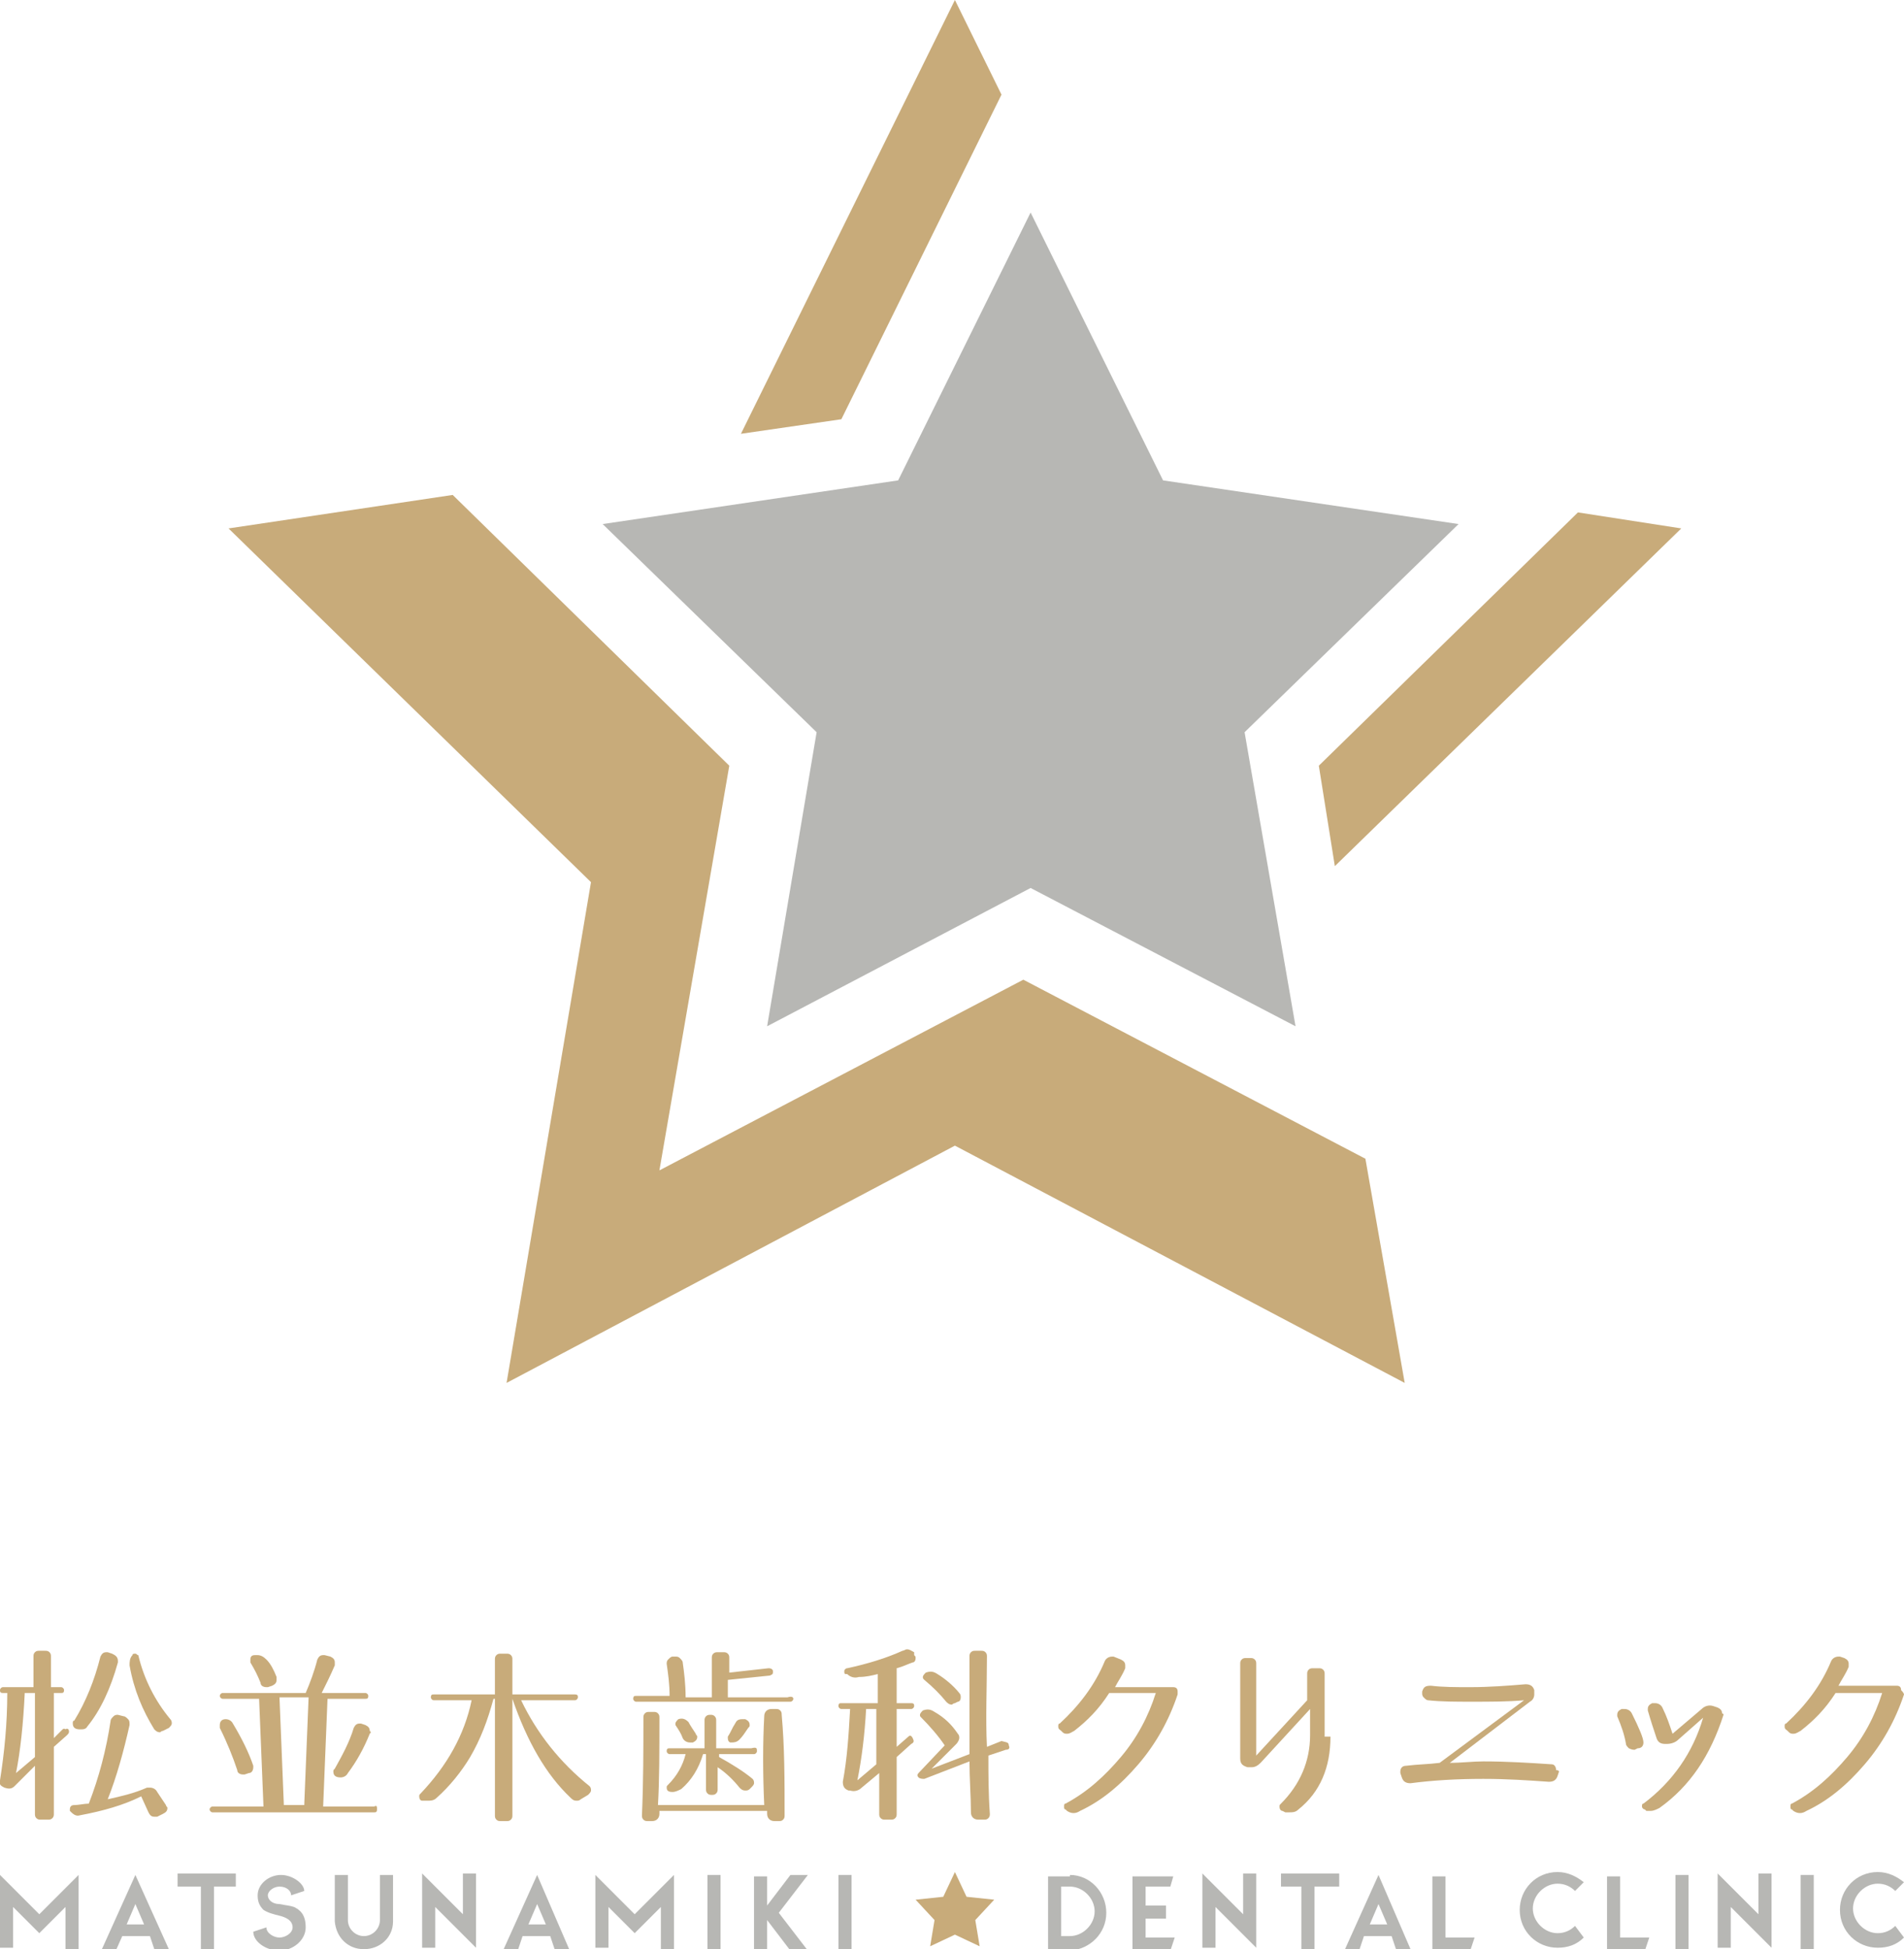 <?xml version="1.0" encoding="utf-8"?>
<!-- Generator: Adobe Illustrator 21.0.2, SVG Export Plug-In . SVG Version: 6.00 Build 0)  -->
<svg version="1.1" id="レイヤー_1" xmlns="http://www.w3.org/2000/svg" xmlns:xlink="http://www.w3.org/1999/xlink" x="0px"
	 y="0px" viewBox="0 0 130.8 133.9" style="enable-background:new 0 0 130.8 133.9;" xml:space="preserve">
<style type="text/css">
	.st0{fill:#C8AB7A;}
	.st1{fill:#B7B7B4;}
</style>
<g>
	<g>
		<g>
			<polygon class="st0" points="70.3,67.3 45.3,80.4 50.1,52.6 31.1,34 15.7,36.3 40.6,60.6 34.8,95 65.6,78.7 96.5,95 93.8,79.6 
							"/>
			<polygon class="st0" points="108.4,35.2 90.6,52.6 91.7,59.5 115.5,36.3 			"/>
			<polygon class="st0" points="57.8,28.8 68.8,6.5 65.6,0 50.9,29.8 			"/>
		</g>
		<polygon class="st1" points="70.8,14.6 79.9,33 100.2,36 85.5,50.3 89,70.5 70.8,61 52.7,70.5 56.1,50.3 41.4,36 61.7,33 		"/>
	</g>
	<g>
		<g>
			<path class="st0" d="M4.7,118.8c0.1,0.2,0,0.3-0.1,0.4L3.7,120v4.6c0,0.1,0,0.2-0.1,0.3c-0.1,0.1-0.2,0.1-0.3,0.1H2.8
				c-0.1,0-0.2,0-0.3-0.1c-0.1-0.1-0.1-0.2-0.1-0.3v-3.3L1,122.7c-0.2,0.2-0.4,0.2-0.7,0.1c-0.2-0.1-0.4-0.2-0.3-0.5
				c0.3-1.9,0.5-3.9,0.5-6H0.2c-0.2,0-0.2-0.1-0.2-0.2c0-0.1,0.1-0.2,0.2-0.2h2.1v-2.1c0-0.1,0-0.2,0.1-0.3c0.1-0.1,0.2-0.1,0.3-0.1
				h0.4c0.1,0,0.2,0,0.3,0.1c0.1,0.1,0.1,0.2,0.1,0.3v2.1h0.7c0.1,0,0.2,0.1,0.2,0.2c0,0.2-0.1,0.2-0.2,0.2H3.7v3.1l0.6-0.6
				c0,0,0.1-0.1,0.2,0C4.6,118.7,4.7,118.8,4.7,118.8z M2.4,120.7v-4.4H1.7c-0.1,2.1-0.3,4-0.6,5.5L2.4,120.7z M11.4,124
				c0,0.1,0.1,0.1,0.1,0.2c0,0.2-0.1,0.3-0.3,0.4l-0.4,0.2c-0.1,0-0.1,0-0.2,0c-0.2,0-0.3-0.1-0.4-0.3l-0.5-1.1
				c-1.2,0.6-2.6,1-4.2,1.3c-0.3,0.1-0.5-0.1-0.7-0.3l0,0c0,0,0-0.1,0-0.1c0-0.2,0.1-0.3,0.3-0.3c0.3,0,0.7-0.1,1-0.1
				c0.7-1.8,1.2-3.7,1.5-5.7c0-0.1,0.1-0.2,0.2-0.3c0.1-0.1,0.2-0.1,0.3-0.1l0.4,0.1c0.1,0,0.2,0.1,0.3,0.2c0.1,0.1,0.1,0.2,0.1,0.4
				c-0.4,1.8-0.9,3.6-1.5,5.1c0.9-0.2,1.8-0.4,2.7-0.8c0.1,0,0.1,0,0.2,0c0.2,0,0.4,0.1,0.5,0.3L11.4,124z M8.1,114.2
				c-0.5,1.8-1.2,3.3-2.1,4.4c-0.1,0.2-0.3,0.2-0.5,0.2c-0.3,0-0.5-0.1-0.5-0.4c0-0.1,0-0.2,0.1-0.2c0.8-1.3,1.4-2.8,1.8-4.4
				c0.1-0.2,0.2-0.3,0.4-0.3c0,0,0.1,0,0.1,0l0.3,0.1c0.2,0.1,0.4,0.2,0.4,0.5C8.1,114.1,8.1,114.1,8.1,114.2z M11.7,118.1
				c0.1,0.1,0.1,0.2,0.1,0.3c0,0.1-0.1,0.2-0.2,0.3l-0.4,0.2c-0.1,0-0.2,0.1-0.2,0.1c-0.2,0-0.3-0.1-0.4-0.2
				c-0.8-1.3-1.4-2.7-1.7-4.4c0-0.2,0-0.5,0.2-0.7c0-0.1,0.1-0.1,0.2-0.1c0.1,0,0.1,0.1,0.2,0.1C9.9,115.4,10.7,116.9,11.7,118.1z"
				/>
			<path class="st0" d="M25.9,124.3c0,0.2-0.1,0.2-0.2,0.2H14.6c-0.1,0-0.2-0.1-0.2-0.2c0-0.1,0.1-0.2,0.2-0.2h3.5l-0.3-7.4h-2.5
				c-0.1,0-0.2-0.1-0.2-0.2c0-0.1,0.1-0.2,0.2-0.2h5.7c0.3-0.7,0.6-1.5,0.8-2.3c0.1-0.2,0.2-0.3,0.4-0.3c0,0,0.1,0,0.1,0l0.4,0.1
				c0.2,0.1,0.3,0.2,0.3,0.4c0,0.1,0,0.1,0,0.2c-0.3,0.7-0.6,1.3-0.9,1.9h3c0.1,0,0.2,0.1,0.2,0.2c0,0.2-0.1,0.2-0.2,0.2h-2.6
				l-0.3,7.4h3.5C25.9,124,25.9,124.1,25.9,124.3z M17.4,121.3c0,0,0,0.1,0,0.1c0,0.2-0.1,0.4-0.3,0.4l-0.3,0.1c0,0-0.1,0-0.1,0
				c-0.2,0-0.4-0.1-0.4-0.3c-0.3-0.9-0.7-1.9-1.2-2.9c0-0.1,0-0.1,0-0.2c0-0.2,0.1-0.4,0.4-0.4c0.2,0,0.4,0.1,0.5,0.3
				C16.6,119.4,17.1,120.4,17.4,121.3z M19,115.2c0,0.1,0,0.1,0,0.2c0,0.2-0.1,0.3-0.3,0.4l-0.3,0.1c0,0-0.1,0-0.1,0
				c-0.2,0-0.4-0.1-0.4-0.3c-0.2-0.5-0.4-0.9-0.7-1.4c0-0.1,0-0.1,0-0.2c0-0.2,0.1-0.3,0.3-0.3l0,0c0.1,0,0.1,0,0.2,0
				c0.2,0,0.4,0.1,0.6,0.3C18.6,114.3,18.8,114.7,19,115.2z M21.2,116.6h-2l0.3,7.4h1.4L21.2,116.6z M25.4,119.1
				c-0.4,1-0.9,1.9-1.5,2.7c-0.1,0.2-0.3,0.3-0.5,0.3c-0.3,0-0.5-0.1-0.5-0.4c0-0.1,0-0.1,0.1-0.2c0.5-0.9,1-1.8,1.3-2.8
				c0.1-0.2,0.2-0.3,0.4-0.3c0,0,0.1,0,0.1,0l0.3,0.1c0.2,0.1,0.3,0.2,0.3,0.4C25.5,119,25.5,119,25.4,119.1z"/>
			<path class="st0" d="M40.5,122.7c0.1,0.1,0.1,0.2,0.1,0.3c0,0.1-0.1,0.2-0.2,0.3l-0.5,0.3c-0.1,0.1-0.2,0.1-0.3,0.1
				c-0.2,0-0.3-0.1-0.4-0.2c-1.7-1.6-3-3.9-4-6.8h0v8c0,0.1,0,0.2-0.1,0.3c-0.1,0.1-0.2,0.1-0.3,0.1h-0.4c-0.1,0-0.2,0-0.3-0.1
				c-0.1-0.1-0.1-0.2-0.1-0.3v-8h-0.1c-0.4,1.5-0.9,2.8-1.6,4c-0.6,1-1.4,2-2.3,2.8c-0.2,0.2-0.4,0.2-0.7,0.2c-0.1,0-0.1,0-0.2,0
				l-0.1,0c-0.1,0-0.2-0.1-0.2-0.3c0-0.1,0-0.1,0.1-0.2c1.8-1.9,3-4,3.5-6.4h-2.6c-0.1,0-0.2-0.1-0.2-0.2c0-0.2,0.1-0.2,0.2-0.2h4.2
				v-2.4c0-0.1,0-0.2,0.1-0.3c0.1-0.1,0.2-0.1,0.3-0.1h0.4c0.1,0,0.2,0,0.3,0.1c0.1,0.1,0.1,0.2,0.1,0.3v2.4h4.3
				c0.2,0,0.2,0.1,0.2,0.2c0,0.1-0.1,0.2-0.2,0.2h-3.7C36.9,119.1,38.5,121.1,40.5,122.7z"/>
			<path class="st0" d="M54.5,116.7c0,0.1-0.1,0.2-0.2,0.2H43.7c-0.1,0-0.2-0.1-0.2-0.2c0-0.2,0.1-0.2,0.2-0.2H46
				c0-0.8-0.1-1.5-0.2-2.2c0-0.1,0-0.2,0.1-0.3c0.1-0.1,0.2-0.2,0.3-0.2l0.2,0c0.1,0,0.2,0,0.3,0.1c0.1,0.1,0.2,0.2,0.2,0.3
				c0.1,0.7,0.2,1.5,0.2,2.4h1.8v-2.7c0-0.1,0-0.2,0.1-0.3c0.1-0.1,0.2-0.1,0.3-0.1h0.4c0.1,0,0.2,0,0.3,0.1
				c0.1,0.1,0.1,0.2,0.1,0.3v1l2.7-0.3c0.2,0,0.3,0.1,0.3,0.2c0,0.2,0,0.2-0.2,0.3l-2.9,0.3v1.2h4.1
				C54.4,116.5,54.5,116.6,54.5,116.7z M53.9,124.7c0,0.1,0,0.2-0.1,0.3c-0.1,0.1-0.2,0.1-0.3,0.1l-0.3,0c-0.3,0-0.5-0.2-0.5-0.5
				l0-0.2h-7.4v0.2c0,0.3-0.2,0.5-0.5,0.5h-0.3c-0.1,0-0.2,0-0.3-0.1c-0.1-0.1-0.1-0.2-0.1-0.3c0.1-2.3,0.1-4.5,0.1-6.7
				c0-0.1,0-0.2,0.1-0.3c0.1-0.1,0.2-0.1,0.3-0.1h0.3c0.1,0,0.2,0,0.3,0.1c0.1,0.1,0.1,0.2,0.1,0.3c0,2.3,0,4.3-0.1,6h7.3
				c-0.1-2.2-0.1-4.2,0-6.1c0-0.3,0.2-0.5,0.5-0.5h0.3c0.1,0,0.2,0,0.3,0.1c0.1,0.1,0.1,0.2,0.1,0.3C53.9,120,53.9,122.3,53.9,124.7
				z M52,120.3c0,0.1-0.1,0.2-0.2,0.2h-2.4v0.2c0.9,0.5,1.7,1,2.3,1.5c0.1,0.1,0.1,0.2,0.1,0.3c0,0.1-0.1,0.2-0.2,0.3l-0.1,0.1
				c-0.1,0.1-0.2,0.1-0.3,0.1c-0.2,0-0.3-0.1-0.4-0.2c-0.4-0.5-0.9-1-1.5-1.4v1.5c0,0.1,0,0.2-0.1,0.3c-0.1,0.1-0.2,0.1-0.3,0.1h0
				c-0.1,0-0.2,0-0.3-0.1c-0.1-0.1-0.1-0.2-0.1-0.3v-2.4h-0.2c-0.3,1-0.8,1.8-1.5,2.4c-0.2,0.1-0.4,0.2-0.6,0.2
				c-0.3,0-0.4-0.1-0.4-0.3c0-0.1,0-0.1,0.1-0.2c0.6-0.6,1-1.3,1.2-2.1h-1.1c-0.1,0-0.2-0.1-0.2-0.2c0-0.2,0.1-0.2,0.2-0.2h2.4v-1.9
				c0-0.1,0-0.2,0.1-0.3c0.1-0.1,0.2-0.1,0.3-0.1h0c0.1,0,0.2,0,0.3,0.1c0.1,0.1,0.1,0.2,0.1,0.3v1.9h2.4C52,120,52,120.1,52,120.3z
				 M47.8,119.1c0,0.1,0.1,0.1,0.1,0.2c0,0.2-0.1,0.3-0.3,0.4l-0.1,0c-0.1,0-0.1,0-0.1,0c-0.2,0-0.4-0.1-0.5-0.3
				c-0.1-0.3-0.3-0.6-0.5-0.9c0,0,0-0.1,0-0.1c0-0.1,0.1-0.2,0.2-0.3c0.3-0.1,0.5,0,0.7,0.2C47.4,118.5,47.6,118.8,47.8,119.1z
				 M51.4,118.7c-0.2,0.3-0.4,0.6-0.6,0.8c-0.2,0.2-0.4,0.2-0.6,0.2c-0.1,0-0.2-0.1-0.2-0.3c0-0.1,0-0.1,0-0.1
				c0.2-0.3,0.3-0.6,0.5-0.9c0.1-0.2,0.2-0.3,0.5-0.3c0.1,0,0.1,0,0.2,0l0,0c0.2,0.1,0.3,0.2,0.3,0.4
				C51.5,118.6,51.5,118.6,51.4,118.7z"/>
			<path class="st0" d="M62.8,113.7c0.1,0.1,0.1,0.1,0.1,0.2c0,0.2-0.1,0.3-0.2,0.3c-0.3,0.1-0.7,0.3-1.1,0.4v2.4h1
				c0.2,0,0.2,0.1,0.2,0.2c0,0.1-0.1,0.2-0.2,0.2h-1v2.6l0.8-0.7c0.1-0.1,0.2-0.1,0.3,0.1c0.1,0.2,0.1,0.3-0.1,0.4l-1,0.9v3.9
				c0,0.1,0,0.2-0.1,0.3c-0.1,0.1-0.2,0.1-0.3,0.1h-0.4c-0.1,0-0.2,0-0.3-0.1c-0.1-0.1-0.1-0.2-0.1-0.3v-2.8l-1.2,1
				c-0.2,0.2-0.5,0.3-0.8,0.2l-0.1,0c-0.3-0.1-0.4-0.3-0.4-0.6c0.3-1.6,0.4-3.2,0.5-5h-0.6c-0.1,0-0.2-0.1-0.2-0.2
				c0-0.2,0.1-0.2,0.2-0.2h2.5v-2c-0.4,0.1-0.8,0.2-1.3,0.2c-0.3,0.1-0.6,0-0.8-0.2l-0.1,0c-0.1,0-0.1-0.1-0.1-0.2
				c0-0.1,0.1-0.2,0.2-0.2c1.4-0.3,2.7-0.7,3.8-1.2c0.1,0,0.2-0.1,0.3-0.1c0.2,0,0.3,0.1,0.5,0.2L62.8,113.7z M60.2,121.2v-3.8h-0.7
				c-0.1,1.8-0.3,3.4-0.6,4.9L60.2,121.2z M69.3,119.9c0.1,0.2,0,0.3-0.2,0.3l-1.2,0.4c0,1.3,0,2.6,0.1,4c0,0.1,0,0.2-0.1,0.3
				c-0.1,0.1-0.2,0.1-0.3,0.1h-0.4c-0.3,0-0.5-0.2-0.5-0.5c0-1.1-0.1-2.3-0.1-3.5l-3.1,1.2c-0.1,0-0.3,0-0.4-0.1
				c-0.1-0.1-0.1-0.2,0-0.3l1.8-1.9c-0.4-0.6-1-1.3-1.6-1.9c-0.1-0.1-0.1-0.1-0.1-0.2c0-0.1,0.1-0.2,0.2-0.3
				c0.3-0.1,0.5-0.1,0.8,0.1c0.7,0.4,1.2,0.9,1.6,1.5c0.1,0.1,0.1,0.2,0.1,0.3c0,0.1-0.1,0.3-0.2,0.4l-1.7,1.7l2.6-1
				c0-1.9,0-4.2,0-6.7c0-0.1,0-0.2,0.1-0.3c0.1-0.1,0.2-0.1,0.3-0.1h0.4c0.1,0,0.2,0,0.3,0.1c0.1,0.1,0.1,0.2,0.1,0.3
				c0,2.2-0.1,4.2,0,6.2l1-0.4C69.2,119.7,69.3,119.7,69.3,119.9z M65.9,116.3c0.1,0.1,0.1,0.2,0.1,0.3c0,0.2-0.1,0.3-0.2,0.3
				l-0.2,0.1c-0.1,0-0.2,0.1-0.2,0.1c-0.2,0-0.3-0.1-0.4-0.2c-0.4-0.5-0.9-1-1.5-1.5c-0.1-0.1-0.1-0.1-0.1-0.2
				c0-0.1,0.1-0.2,0.2-0.3c0.3-0.1,0.5-0.1,0.8,0.1C64.9,115.3,65.5,115.8,65.9,116.3z"/>
			<path class="st0" d="M80.9,116.4c-0.6,1.8-1.5,3.4-2.7,4.8c-1.2,1.4-2.5,2.5-4,3.2c-0.3,0.2-0.6,0.2-0.9,0l-0.1-0.1
				c-0.1,0-0.1-0.1-0.1-0.2c0-0.1,0-0.2,0.1-0.2c1.5-0.8,2.7-1.9,3.8-3.2c1.1-1.3,1.9-2.8,2.4-4.4h-3.2c-0.7,1.1-1.5,1.9-2.4,2.6
				c-0.2,0.1-0.3,0.2-0.5,0.2c-0.1,0-0.2,0-0.3-0.1l-0.1-0.1c-0.1-0.1-0.2-0.1-0.2-0.3c0-0.1,0-0.2,0.1-0.2c1.3-1.2,2.4-2.6,3.1-4.3
				c0.1-0.2,0.3-0.3,0.5-0.3c0,0,0.1,0,0.1,0L77,114c0.2,0.1,0.3,0.2,0.3,0.4c0,0.1,0,0.1,0,0.2c-0.2,0.5-0.5,0.9-0.7,1.3h4
				c0.2,0,0.3,0.1,0.3,0.3C80.9,116.3,80.9,116.4,80.9,116.4z"/>
			<path class="st0" d="M91.4,119.3c0,2.1-0.7,3.8-2.2,5c-0.2,0.2-0.4,0.2-0.7,0.2c-0.1,0-0.2,0-0.2,0l-0.2-0.1
				c-0.1,0-0.2-0.1-0.2-0.3c0-0.1,0-0.1,0.1-0.2c1.3-1.3,2-2.9,2-4.7v-1.8l-3.4,3.7c-0.2,0.2-0.4,0.3-0.6,0.3c-0.1,0-0.1,0-0.2,0
				l-0.1,0c-0.3-0.1-0.5-0.2-0.5-0.6v-6.5c0-0.1,0-0.2,0.1-0.3c0.1-0.1,0.2-0.1,0.3-0.1h0.3c0.1,0,0.2,0,0.3,0.1
				c0.1,0.1,0.1,0.2,0.1,0.3v6.3l3.5-3.8v-1.8c0-0.1,0-0.2,0.1-0.3c0.1-0.1,0.2-0.1,0.3-0.1h0.4c0.1,0,0.2,0,0.3,0.1
				c0.1,0.1,0.1,0.2,0.1,0.3V119.3z"/>
			<path class="st0" d="M107.1,121.7L107,122c-0.1,0.3-0.3,0.4-0.6,0.4c-1.4-0.1-2.9-0.2-4.5-0.2c-1.8,0-3.5,0.1-5,0.3
				c-0.3,0-0.5-0.1-0.6-0.4l-0.1-0.3c0,0,0-0.1,0-0.1c0-0.2,0.1-0.4,0.4-0.4c0.8-0.1,1.5-0.1,2.3-0.2l5.8-4.3
				c-1.1,0.1-2.3,0.1-3.6,0.1c-1.1,0-2.1,0-3-0.1c-0.1,0-0.2-0.1-0.3-0.2c-0.1-0.1-0.1-0.2-0.1-0.3l0-0.1c0.1-0.3,0.2-0.4,0.6-0.4
				c0.8,0.1,1.7,0.1,2.7,0.1c1.3,0,2.6-0.1,3.8-0.2c0.3,0,0.5,0.1,0.6,0.4l0,0.1c0,0.1,0,0.1,0,0.2c0,0.2-0.1,0.4-0.3,0.5l-5.5,4.2
				c0.8,0,1.6-0.1,2.3-0.1c1.6,0,3.2,0.1,4.7,0.2c0.2,0,0.3,0.2,0.3,0.4C107.1,121.6,107.1,121.7,107.1,121.7z"/>
			<path class="st0" d="M112.9,119.7c0,0.2-0.1,0.4-0.4,0.4l-0.2,0.1c-0.1,0-0.2,0-0.4-0.1c-0.1-0.1-0.2-0.2-0.2-0.3
				c-0.1-0.6-0.3-1.2-0.6-1.9c0,0,0-0.1,0-0.1c0-0.2,0.1-0.3,0.3-0.4l0.1,0c0,0,0.1,0,0.1,0c0.2,0,0.4,0.1,0.5,0.3
				C112.6,118.7,112.9,119.4,112.9,119.7z M118.4,117.8c-0.9,2.8-2.3,4.9-4.4,6.4c-0.2,0.1-0.4,0.2-0.6,0.2c-0.1,0-0.2,0-0.3,0
				l-0.1-0.1c-0.1,0-0.2-0.1-0.2-0.2c0-0.1,0-0.2,0.1-0.2c2-1.5,3.4-3.5,4.1-5.9l-1.7,1.5c-0.2,0.2-0.5,0.3-0.8,0.3l-0.1,0
				c-0.3,0-0.5-0.1-0.6-0.4c-0.2-0.6-0.4-1.2-0.6-1.9c0,0,0-0.1,0-0.1c0-0.2,0.1-0.3,0.3-0.4l0.1,0c0,0,0.1,0,0.1,0
				c0.2,0,0.4,0.1,0.5,0.3c0.3,0.6,0.5,1.2,0.7,1.8l2-1.7c0.2-0.2,0.5-0.3,0.8-0.2l0.3,0.1c0.2,0.1,0.3,0.2,0.3,0.4
				C118.4,117.7,118.4,117.8,118.4,117.8z"/>
			<path class="st0" d="M130.8,116.4c-0.6,1.8-1.5,3.4-2.7,4.8c-1.2,1.4-2.5,2.5-4,3.2c-0.3,0.2-0.6,0.2-0.9,0l-0.1-0.1
				c-0.1,0-0.1-0.1-0.1-0.2c0-0.1,0-0.2,0.1-0.2c1.5-0.8,2.7-1.9,3.8-3.2c1.1-1.3,1.9-2.8,2.4-4.4h-3.2c-0.7,1.1-1.5,1.9-2.4,2.6
				c-0.2,0.1-0.3,0.2-0.5,0.2c-0.1,0-0.2,0-0.3-0.1l-0.1-0.1c-0.1-0.1-0.2-0.1-0.2-0.3c0-0.1,0-0.2,0.1-0.2c1.3-1.2,2.4-2.6,3.1-4.3
				c0.1-0.2,0.3-0.3,0.5-0.3c0,0,0.1,0,0.1,0l0.3,0.1c0.2,0.1,0.3,0.2,0.3,0.4c0,0.1,0,0.1,0,0.2c-0.2,0.5-0.5,0.9-0.7,1.3h4
				c0.2,0,0.3,0.1,0.3,0.3C130.8,116.3,130.8,116.4,130.8,116.4z"/>
		</g>
		<g>
			<polygon class="st0" points="65.6,128.6 66.4,130.3 68.3,130.5 67,131.9 67.3,133.7 65.6,132.9 63.9,133.7 64.2,131.9 
				62.9,130.5 64.8,130.3 			"/>
			<g>
				<path class="st1" d="M0,128.8l2.7,2.7l2.7-2.7v5.1H4.5V131l-1.8,1.8L0.9,131v2.8H0V128.8z"/>
				<path class="st1" d="M11.6,133.9h-1l-0.3-0.9H8.4L8,133.9h-1l2.3-5.1L11.6,133.9z M8.7,132.2h1.2l-0.6-1.4L8.7,132.2z"/>
				<path class="st1" d="M16.3,129.6h-1.6v4.3h-0.9v-4.3h-1.6v-0.9h4V129.6z"/>
				<path class="st1" d="M18.1,131.2c-0.3-0.3-0.4-0.6-0.4-1c0-0.8,0.8-1.4,1.6-1.4c0.8,0,1.6,0.6,1.6,1.1l-0.9,0.3
					c0-0.3-0.3-0.6-0.8-0.6c-0.4,0-0.8,0.3-0.8,0.6c0,0.3,0.3,0.6,0.8,0.6c0.5,0.1,0.7,0.1,1,0.2c0.4,0.2,0.8,0.5,0.8,1.4
					c0,0.9-0.9,1.6-1.8,1.6c-0.9,0-1.8-0.6-1.8-1.3l0.9-0.3c0,0.4,0.5,0.7,0.9,0.7c0.4,0,0.9-0.3,0.9-0.7c0-0.5-0.5-0.7-0.9-0.8
					C18.8,131.5,18.4,131.4,18.1,131.2z"/>
				<path class="st1" d="M23,128.8h0.9v3.1c0,0.6,0.5,1.1,1.1,1.1s1.1-0.5,1.1-1.1v-3.1H27v3.2c0,1.1-0.9,1.9-2,1.9
					c-1.1,0-1.9-0.8-2-1.9V128.8z"/>
				<path class="st1" d="M29.9,131v2.8h-0.9v-5.1l2.8,2.8v-2.8h0.9v5.1L29.9,131z"/>
				<path class="st1" d="M39.1,133.9h-1l-0.3-0.9h-1.9l-0.3,0.9h-1l2.3-5.1L39.1,133.9z M36.3,132.2h1.2l-0.6-1.4L36.3,132.2z"/>
				<path class="st1" d="M40.9,128.8l2.7,2.7l2.7-2.7v5.1h-0.9V131l-1.8,1.8l-1.8-1.8v2.8h-0.9V128.8z"/>
				<path class="st1" d="M49.5,128.8v5.1h-0.9v-5.1H49.5z"/>
				<path class="st1" d="M52.7,130.9l1.6-2.1h1.2l-2,2.6l2,2.6h-1.2l-1.6-2.1v2.1h-0.9v-5.1h0.9V130.9z"/>
				<path class="st1" d="M58.5,128.8v5.1h-0.9v-5.1H58.5z"/>
				<path class="st1" d="M73.5,128.8c1.4,0,2.5,1.2,2.5,2.6s-1.1,2.5-2.5,2.6H72v-5.1H73.5z M73.5,129.6h-0.6v3.4h0.6
					c0.9,0,1.7-0.8,1.7-1.7C75.2,130.4,74.4,129.6,73.5,129.6z"/>
				<path class="st1" d="M80.4,129.6h-1.7v1.3h1.4v0.9h-1.4v1.3h2l-0.3,0.9h-2.6v-5.1h2.8L80.4,129.6z"/>
				<path class="st1" d="M83.5,131v2.8h-0.9v-5.1l2.8,2.8v-2.8h0.9v5.1L83.5,131z"/>
				<path class="st1" d="M91.9,129.6h-1.6v4.3h-0.9v-4.3H88v-0.9h4V129.6z"/>
				<path class="st1" d="M96.9,133.9h-1l-0.3-0.9h-1.9l-0.3,0.9h-1l2.3-5.1L96.9,133.9z M94.1,132.2h1.2l-0.6-1.4L94.1,132.2z"/>
				<path class="st1" d="M99.3,128.8v4.3h2l-0.3,0.9h-2.6v-5.1H99.3z"/>
				<path class="st1" d="M108.8,133.1c-0.5,0.5-1.1,0.7-1.8,0.7c-1.4,0-2.6-1.1-2.6-2.6c0-1.4,1.1-2.6,2.6-2.6
					c0.7,0,1.3,0.3,1.8,0.7l-0.6,0.6c-0.3-0.3-0.7-0.5-1.2-0.5c-0.9,0-1.7,0.8-1.7,1.7c0,0.9,0.8,1.7,1.7,1.7c0.5,0,0.9-0.2,1.2-0.5
					L108.8,133.1z"/>
				<path class="st1" d="M111.3,128.8v4.3h2l-0.3,0.9h-2.6v-5.1H111.3z"/>
				<path class="st1" d="M116,128.8v5.1h-0.9v-5.1H116z"/>
				<path class="st1" d="M118.9,131v2.8H118v-5.1l2.8,2.8v-2.8h0.9v5.1L118.9,131z"/>
				<path class="st1" d="M124.6,128.8v5.1h-0.9v-5.1H124.6z"/>
				<path class="st1" d="M130.8,133.1c-0.5,0.5-1.1,0.7-1.8,0.7c-1.4,0-2.6-1.1-2.6-2.6c0-1.4,1.1-2.6,2.6-2.6
					c0.7,0,1.3,0.3,1.8,0.7l-0.6,0.6c-0.3-0.3-0.7-0.5-1.2-0.5c-0.9,0-1.7,0.8-1.7,1.7c0,0.9,0.8,1.7,1.7,1.7c0.5,0,0.9-0.2,1.2-0.5
					L130.8,133.1z"/>
			</g>
		</g>
	</g>
</g>
</svg>
